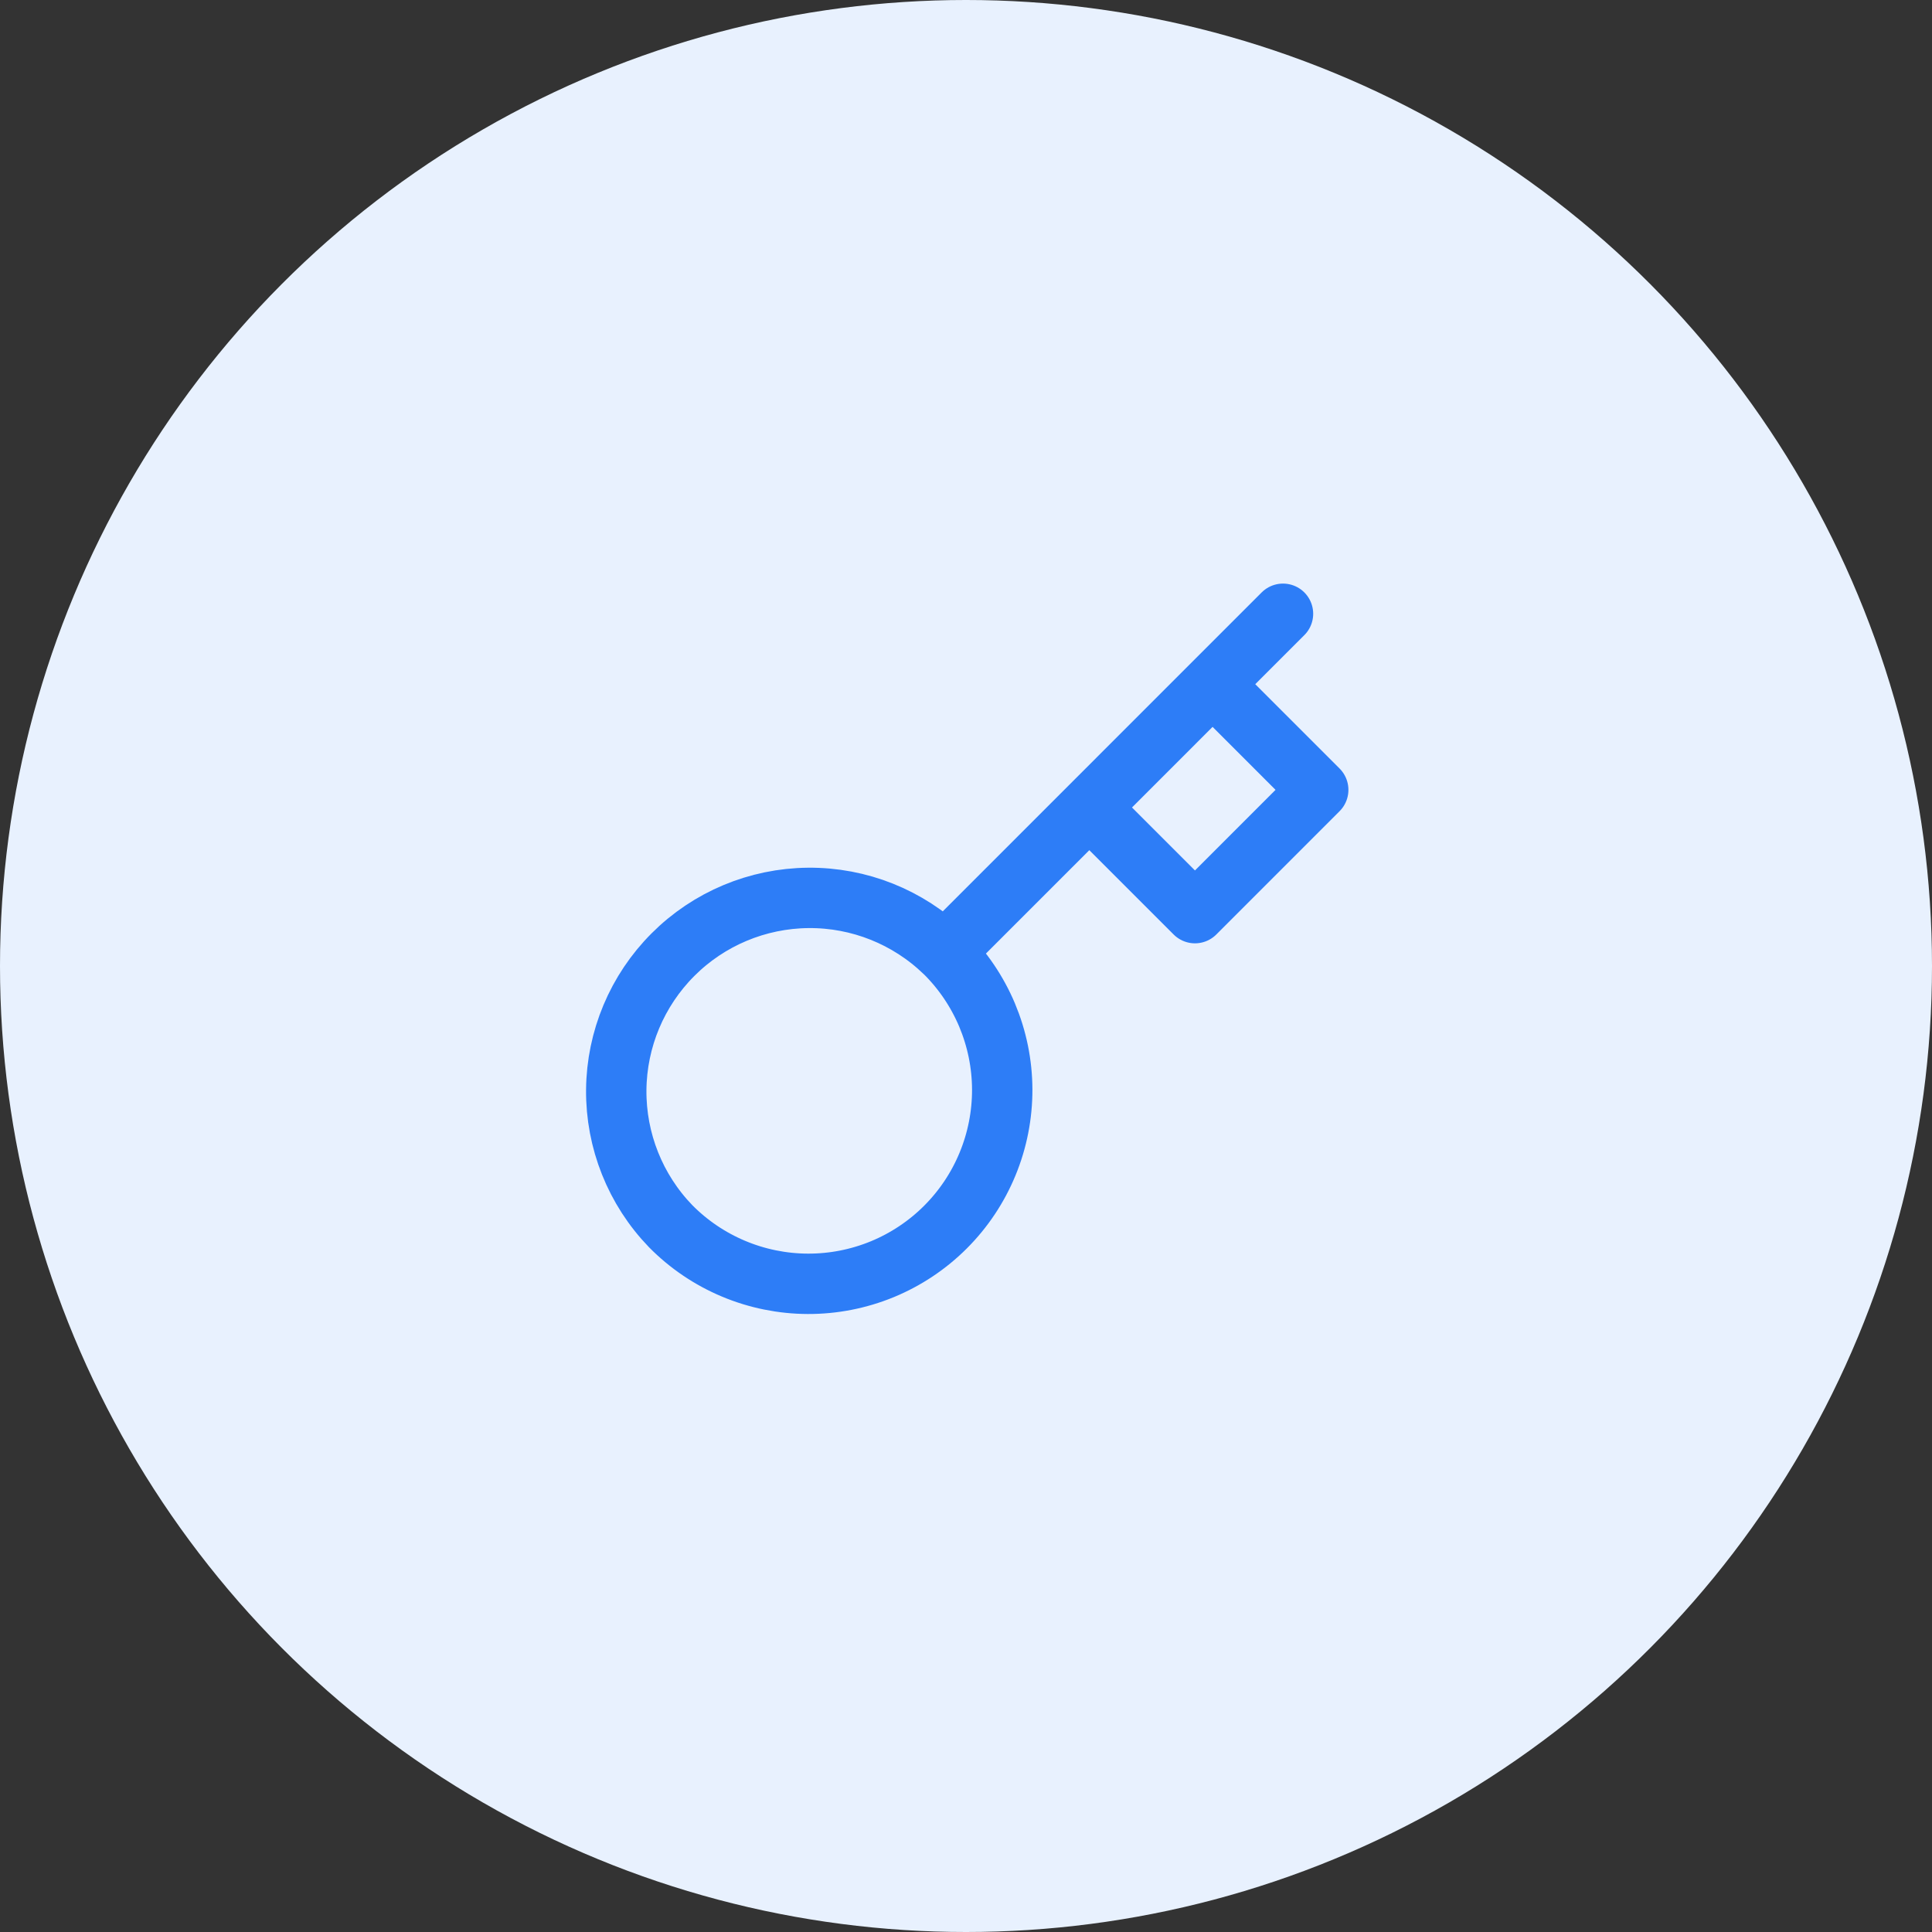 <svg width="64" height="64" viewBox="0 0 64 64" fill="none" xmlns="http://www.w3.org/2000/svg">
<rect x="0" y="0" width="64" height="64" fill="#333333" stroke="none"/>
<circle cx="32" cy="32" r="32" fill="#E8F1FE"/>
<path d="M42.501 20.332L40.168 22.665M40.168 22.665L43.668 26.165L39.585 30.249L36.085 26.749M40.168 22.665L36.085 26.749M31.29 31.544C31.892 32.138 32.371 32.846 32.699 33.626C33.026 34.406 33.197 35.243 33.2 36.09C33.202 36.936 33.038 37.775 32.715 38.557C32.393 39.339 31.919 40.05 31.32 40.649C30.722 41.247 30.011 41.721 29.229 42.044C28.446 42.366 27.608 42.531 26.761 42.528C25.915 42.525 25.078 42.355 24.298 42.027C23.517 41.699 22.81 41.221 22.215 40.618C21.046 39.408 20.4 37.787 20.414 36.105C20.429 34.422 21.104 32.813 22.294 31.623C23.483 30.433 25.093 29.759 26.775 29.744C28.457 29.729 30.078 30.376 31.288 31.545L31.29 31.544ZM31.29 31.544L36.085 26.749" stroke="#2D7DF7" stroke-width="2" stroke-linecap="round" stroke-linejoin="round"/>
</svg>
